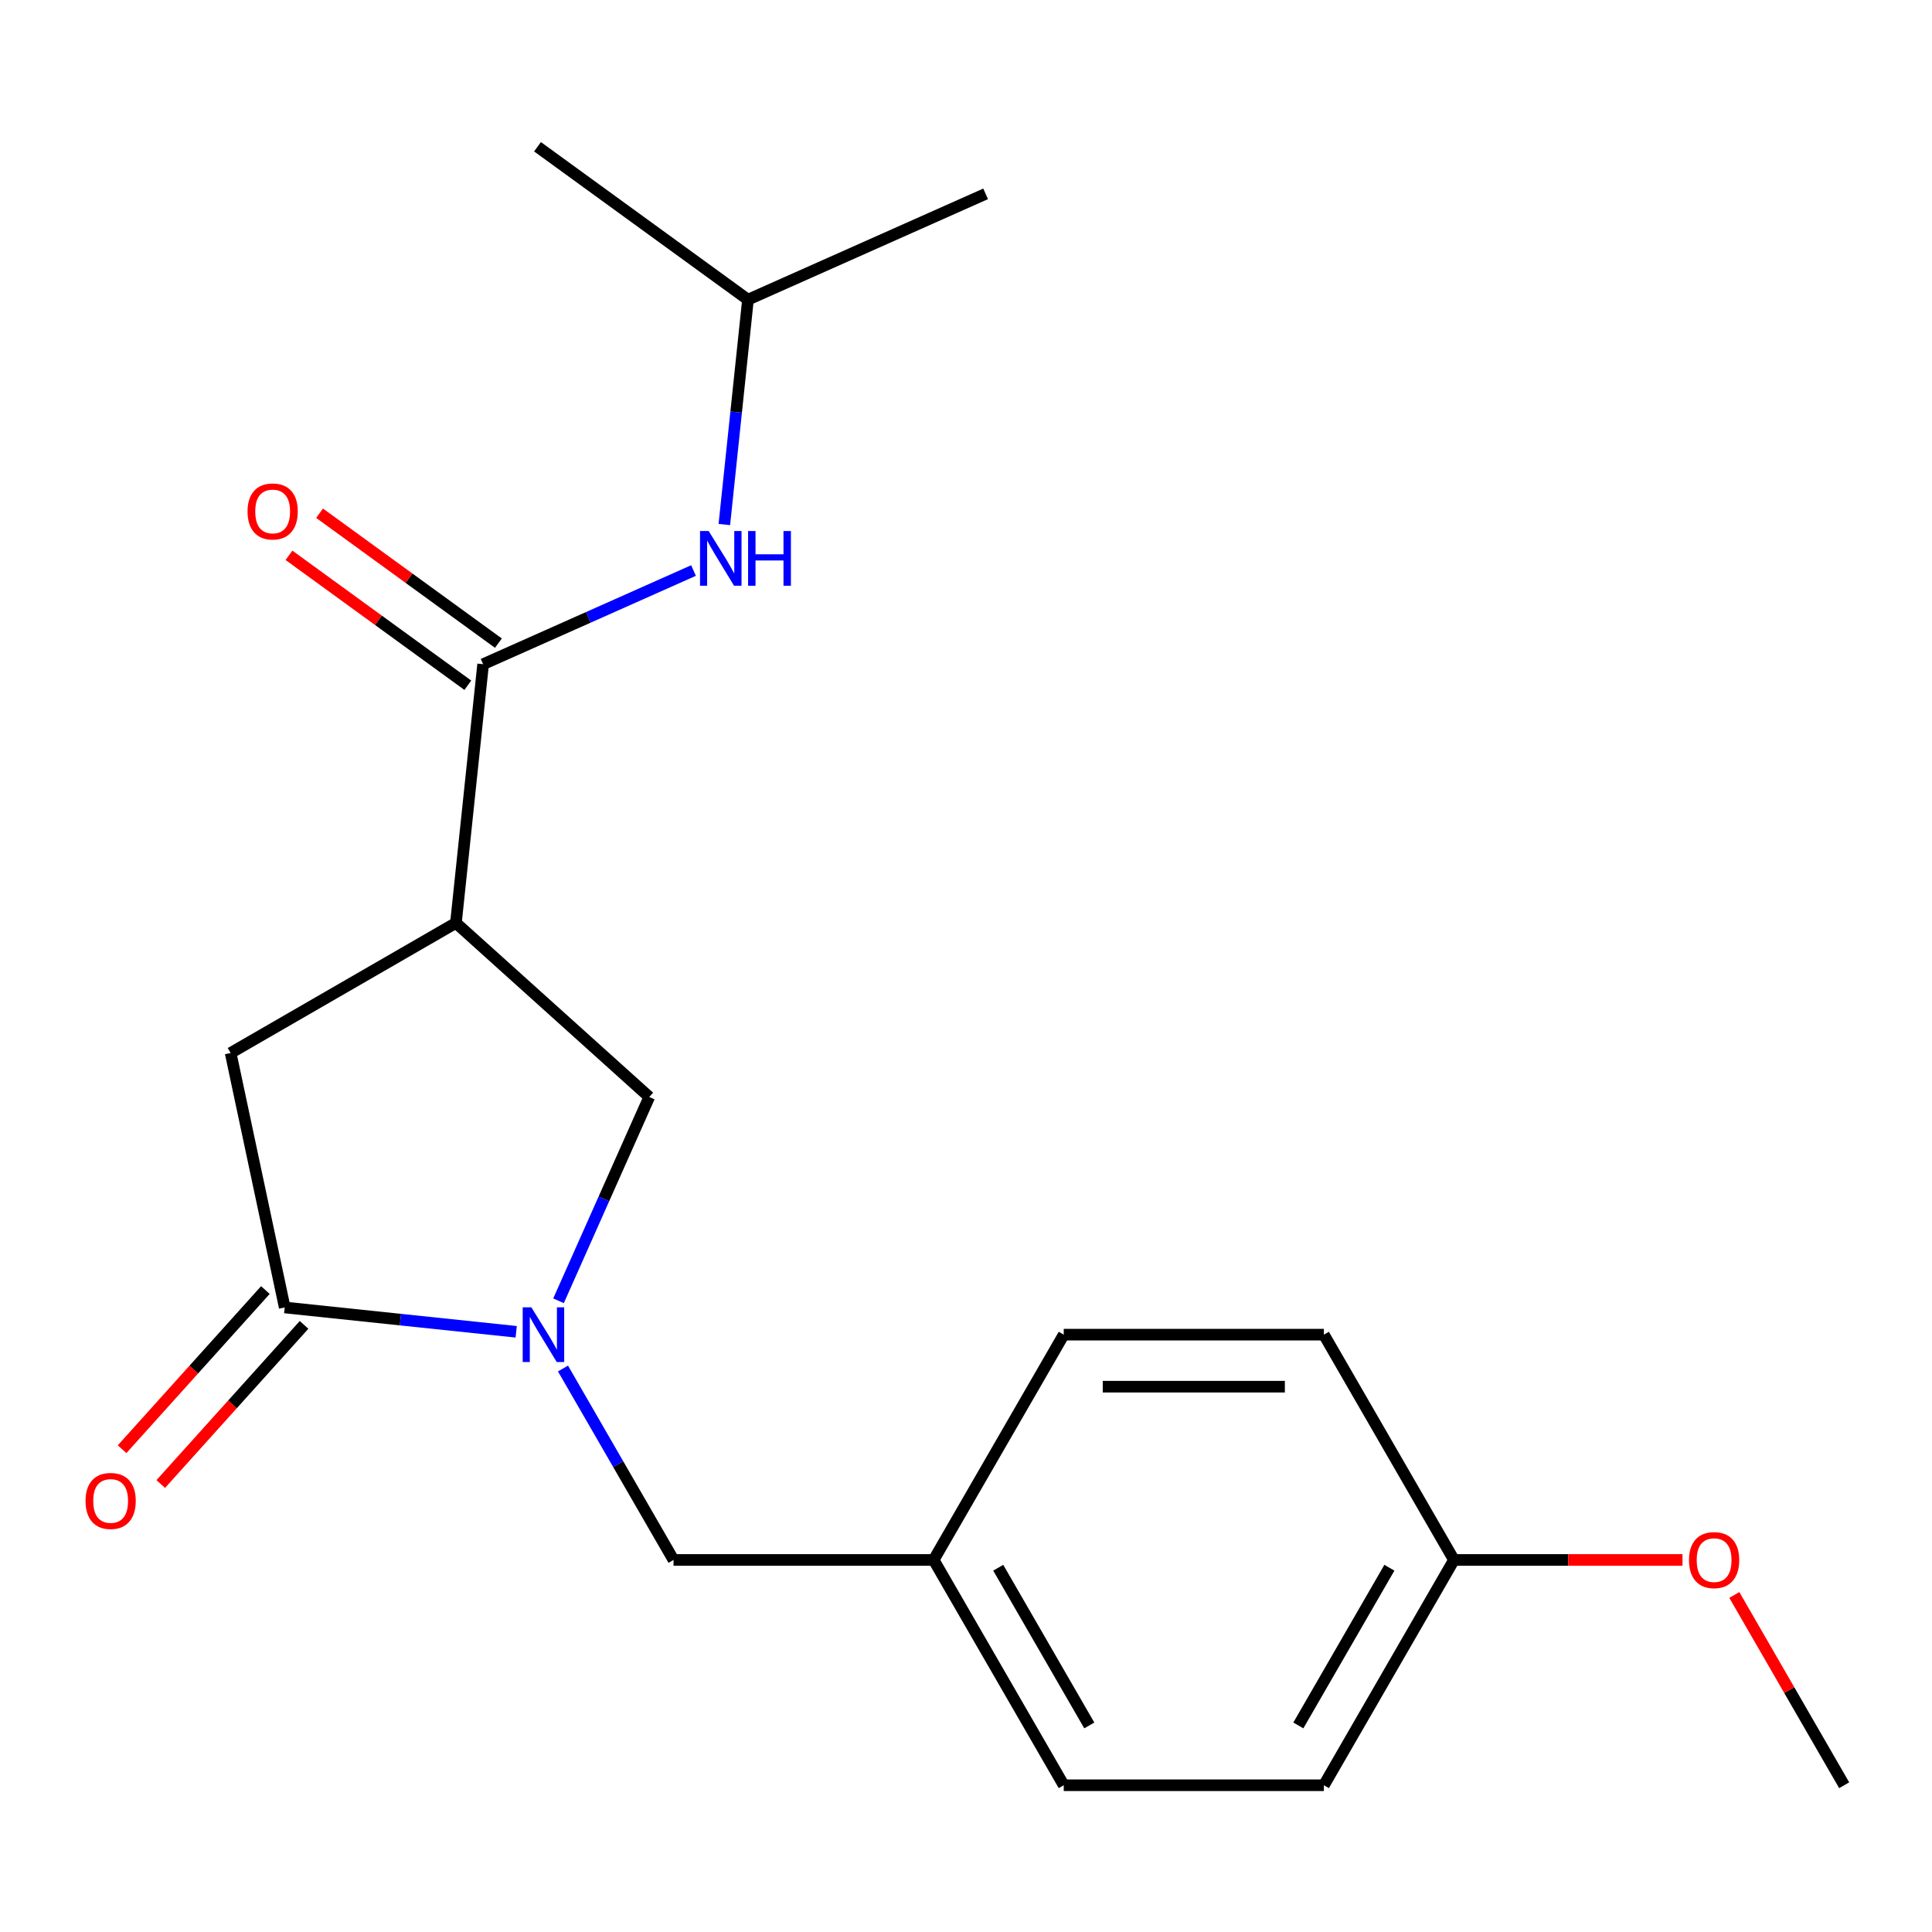 <?xml version='1.0' encoding='iso-8859-1'?>
<svg version='1.1' baseProfile='full'
              xmlns='http://www.w3.org/2000/svg'
                      xmlns:rdkit='http://www.rdkit.org/xml'
                      xmlns:xlink='http://www.w3.org/1999/xlink'
                  xml:space='preserve'
width='1000px' height='1000px' viewBox='0 0 1000 1000'>
<!-- END OF HEADER -->
<rect style='opacity:1.0;fill:#FFFFFF;stroke:none' width='1000' height='1000' x='0' y='0'> </rect>
<path class='bond-0' d='M 387.148,155.107 L 381.031,213.301' style='fill:none;fill-rule:evenodd;stroke:#000000;stroke-width:6px;stroke-linecap:butt;stroke-linejoin:miter;stroke-opacity:1' />
<path class='bond-0' d='M 381.031,213.301 L 374.915,271.496' style='fill:none;fill-rule:evenodd;stroke:#0000FF;stroke-width:6px;stroke-linecap:butt;stroke-linejoin:miter;stroke-opacity:1' />
<path class='bond-1' d='M 387.148,155.107 L 510.159,100.339' style='fill:none;fill-rule:evenodd;stroke:#000000;stroke-width:6px;stroke-linecap:butt;stroke-linejoin:miter;stroke-opacity:1' />
<path class='bond-2' d='M 387.148,155.107 L 278.212,75.961' style='fill:none;fill-rule:evenodd;stroke:#000000;stroke-width:6px;stroke-linecap:butt;stroke-linejoin:miter;stroke-opacity:1' />
<path class='bond-3' d='M 250.062,343.79 L 304.514,319.546' style='fill:none;fill-rule:evenodd;stroke:#000000;stroke-width:6px;stroke-linecap:butt;stroke-linejoin:miter;stroke-opacity:1' />
<path class='bond-3' d='M 304.514,319.546 L 358.966,295.302' style='fill:none;fill-rule:evenodd;stroke:#0000FF;stroke-width:6px;stroke-linecap:butt;stroke-linejoin:miter;stroke-opacity:1' />
<path class='bond-4' d='M 257.977,332.896 L 211.692,299.268' style='fill:none;fill-rule:evenodd;stroke:#000000;stroke-width:6px;stroke-linecap:butt;stroke-linejoin:miter;stroke-opacity:1' />
<path class='bond-4' d='M 211.692,299.268 L 165.407,265.641' style='fill:none;fill-rule:evenodd;stroke:#FF0000;stroke-width:6px;stroke-linecap:butt;stroke-linejoin:miter;stroke-opacity:1' />
<path class='bond-4' d='M 242.147,354.683 L 195.863,321.056' style='fill:none;fill-rule:evenodd;stroke:#000000;stroke-width:6px;stroke-linecap:butt;stroke-linejoin:miter;stroke-opacity:1' />
<path class='bond-4' d='M 195.863,321.056 L 149.578,287.428' style='fill:none;fill-rule:evenodd;stroke:#FF0000;stroke-width:6px;stroke-linecap:butt;stroke-linejoin:miter;stroke-opacity:1' />
<path class='bond-5' d='M 250.062,343.79 L 235.987,477.704' style='fill:none;fill-rule:evenodd;stroke:#000000;stroke-width:6px;stroke-linecap:butt;stroke-linejoin:miter;stroke-opacity:1' />
<path class='bond-6' d='M 235.987,477.704 L 119.375,545.03' style='fill:none;fill-rule:evenodd;stroke:#000000;stroke-width:6px;stroke-linecap:butt;stroke-linejoin:miter;stroke-opacity:1' />
<path class='bond-7' d='M 235.987,477.704 L 336.053,567.804' style='fill:none;fill-rule:evenodd;stroke:#000000;stroke-width:6px;stroke-linecap:butt;stroke-linejoin:miter;stroke-opacity:1' />
<path class='bond-8' d='M 119.375,545.03 L 147.371,676.74' style='fill:none;fill-rule:evenodd;stroke:#000000;stroke-width:6px;stroke-linecap:butt;stroke-linejoin:miter;stroke-opacity:1' />
<path class='bond-9' d='M 137.364,667.73 L 100.276,708.92' style='fill:none;fill-rule:evenodd;stroke:#000000;stroke-width:6px;stroke-linecap:butt;stroke-linejoin:miter;stroke-opacity:1' />
<path class='bond-9' d='M 100.276,708.92 L 63.189,750.11' style='fill:none;fill-rule:evenodd;stroke:#FF0000;stroke-width:6px;stroke-linecap:butt;stroke-linejoin:miter;stroke-opacity:1' />
<path class='bond-9' d='M 157.377,685.75 L 120.29,726.94' style='fill:none;fill-rule:evenodd;stroke:#000000;stroke-width:6px;stroke-linecap:butt;stroke-linejoin:miter;stroke-opacity:1' />
<path class='bond-9' d='M 120.29,726.94 L 83.202,768.13' style='fill:none;fill-rule:evenodd;stroke:#FF0000;stroke-width:6px;stroke-linecap:butt;stroke-linejoin:miter;stroke-opacity:1' />
<path class='bond-10' d='M 147.371,676.74 L 207.275,683.036' style='fill:none;fill-rule:evenodd;stroke:#000000;stroke-width:6px;stroke-linecap:butt;stroke-linejoin:miter;stroke-opacity:1' />
<path class='bond-10' d='M 207.275,683.036 L 267.179,689.332' style='fill:none;fill-rule:evenodd;stroke:#0000FF;stroke-width:6px;stroke-linecap:butt;stroke-linejoin:miter;stroke-opacity:1' />
<path class='bond-11' d='M 336.053,567.804 L 312.571,620.546' style='fill:none;fill-rule:evenodd;stroke:#000000;stroke-width:6px;stroke-linecap:butt;stroke-linejoin:miter;stroke-opacity:1' />
<path class='bond-11' d='M 312.571,620.546 L 289.088,673.289' style='fill:none;fill-rule:evenodd;stroke:#0000FF;stroke-width:6px;stroke-linecap:butt;stroke-linejoin:miter;stroke-opacity:1' />
<path class='bond-12' d='M 291.404,708.341 L 320.007,757.884' style='fill:none;fill-rule:evenodd;stroke:#0000FF;stroke-width:6px;stroke-linecap:butt;stroke-linejoin:miter;stroke-opacity:1' />
<path class='bond-12' d='M 320.007,757.884 L 348.611,807.427' style='fill:none;fill-rule:evenodd;stroke:#000000;stroke-width:6px;stroke-linecap:butt;stroke-linejoin:miter;stroke-opacity:1' />
<path class='bond-13' d='M 348.611,807.427 L 483.263,807.427' style='fill:none;fill-rule:evenodd;stroke:#000000;stroke-width:6px;stroke-linecap:butt;stroke-linejoin:miter;stroke-opacity:1' />
<path class='bond-14' d='M 483.263,807.427 L 550.589,924.039' style='fill:none;fill-rule:evenodd;stroke:#000000;stroke-width:6px;stroke-linecap:butt;stroke-linejoin:miter;stroke-opacity:1' />
<path class='bond-14' d='M 516.684,811.454 L 563.813,893.082' style='fill:none;fill-rule:evenodd;stroke:#000000;stroke-width:6px;stroke-linecap:butt;stroke-linejoin:miter;stroke-opacity:1' />
<path class='bond-15' d='M 483.263,807.427 L 550.589,690.815' style='fill:none;fill-rule:evenodd;stroke:#000000;stroke-width:6px;stroke-linecap:butt;stroke-linejoin:miter;stroke-opacity:1' />
<path class='bond-16' d='M 752.567,807.427 L 685.241,924.039' style='fill:none;fill-rule:evenodd;stroke:#000000;stroke-width:6px;stroke-linecap:butt;stroke-linejoin:miter;stroke-opacity:1' />
<path class='bond-16' d='M 719.146,811.454 L 672.018,893.082' style='fill:none;fill-rule:evenodd;stroke:#000000;stroke-width:6px;stroke-linecap:butt;stroke-linejoin:miter;stroke-opacity:1' />
<path class='bond-17' d='M 752.567,807.427 L 685.241,690.815' style='fill:none;fill-rule:evenodd;stroke:#000000;stroke-width:6px;stroke-linecap:butt;stroke-linejoin:miter;stroke-opacity:1' />
<path class='bond-18' d='M 752.567,807.427 L 811.71,807.427' style='fill:none;fill-rule:evenodd;stroke:#000000;stroke-width:6px;stroke-linecap:butt;stroke-linejoin:miter;stroke-opacity:1' />
<path class='bond-18' d='M 811.71,807.427 L 870.853,807.427' style='fill:none;fill-rule:evenodd;stroke:#FF0000;stroke-width:6px;stroke-linecap:butt;stroke-linejoin:miter;stroke-opacity:1' />
<path class='bond-19' d='M 685.241,924.039 L 550.589,924.039' style='fill:none;fill-rule:evenodd;stroke:#000000;stroke-width:6px;stroke-linecap:butt;stroke-linejoin:miter;stroke-opacity:1' />
<path class='bond-20' d='M 550.589,690.815 L 685.241,690.815' style='fill:none;fill-rule:evenodd;stroke:#000000;stroke-width:6px;stroke-linecap:butt;stroke-linejoin:miter;stroke-opacity:1' />
<path class='bond-20' d='M 570.787,717.745 L 665.043,717.745' style='fill:none;fill-rule:evenodd;stroke:#000000;stroke-width:6px;stroke-linecap:butt;stroke-linejoin:miter;stroke-opacity:1' />
<path class='bond-21' d='M 954.545,924.039 L 926.115,874.796' style='fill:none;fill-rule:evenodd;stroke:#000000;stroke-width:6px;stroke-linecap:butt;stroke-linejoin:miter;stroke-opacity:1' />
<path class='bond-21' d='M 926.115,874.796 L 897.685,825.553' style='fill:none;fill-rule:evenodd;stroke:#FF0000;stroke-width:6px;stroke-linecap:butt;stroke-linejoin:miter;stroke-opacity:1' />
<path  class='atom-2' d='M 366.813 274.862
L 376.093 289.862
Q 377.013 291.342, 378.493 294.022
Q 379.973 296.702, 380.053 296.862
L 380.053 274.862
L 383.813 274.862
L 383.813 303.182
L 379.933 303.182
L 369.973 286.782
Q 368.813 284.862, 367.573 282.662
Q 366.373 280.462, 366.013 279.782
L 366.013 303.182
L 362.333 303.182
L 362.333 274.862
L 366.813 274.862
' fill='#0000FF'/>
<path  class='atom-2' d='M 387.213 274.862
L 391.053 274.862
L 391.053 286.902
L 405.533 286.902
L 405.533 274.862
L 409.373 274.862
L 409.373 303.182
L 405.533 303.182
L 405.533 290.102
L 391.053 290.102
L 391.053 303.182
L 387.213 303.182
L 387.213 274.862
' fill='#0000FF'/>
<path  class='atom-3' d='M 128.126 264.723
Q 128.126 257.923, 131.486 254.123
Q 134.846 250.323, 141.126 250.323
Q 147.406 250.323, 150.766 254.123
Q 154.126 257.923, 154.126 264.723
Q 154.126 271.603, 150.726 275.523
Q 147.326 279.403, 141.126 279.403
Q 134.886 279.403, 131.486 275.523
Q 128.126 271.643, 128.126 264.723
M 141.126 276.203
Q 145.446 276.203, 147.766 273.323
Q 150.126 270.403, 150.126 264.723
Q 150.126 259.163, 147.766 256.363
Q 145.446 253.523, 141.126 253.523
Q 136.806 253.523, 134.446 256.323
Q 132.126 259.123, 132.126 264.723
Q 132.126 270.443, 134.446 273.323
Q 136.806 276.203, 141.126 276.203
' fill='#FF0000'/>
<path  class='atom-8' d='M 44.271 776.886
Q 44.271 770.086, 47.631 766.286
Q 50.991 762.486, 57.271 762.486
Q 63.551 762.486, 66.911 766.286
Q 70.271 770.086, 70.271 776.886
Q 70.271 783.766, 66.871 787.686
Q 63.471 791.566, 57.271 791.566
Q 51.031 791.566, 47.631 787.686
Q 44.271 783.806, 44.271 776.886
M 57.271 788.366
Q 61.591 788.366, 63.911 785.486
Q 66.271 782.566, 66.271 776.886
Q 66.271 771.326, 63.911 768.526
Q 61.591 765.686, 57.271 765.686
Q 52.951 765.686, 50.591 768.486
Q 48.271 771.286, 48.271 776.886
Q 48.271 782.606, 50.591 785.486
Q 52.951 788.366, 57.271 788.366
' fill='#FF0000'/>
<path  class='atom-10' d='M 275.025 676.655
L 284.305 691.655
Q 285.225 693.135, 286.705 695.815
Q 288.185 698.495, 288.265 698.655
L 288.265 676.655
L 292.025 676.655
L 292.025 704.975
L 288.145 704.975
L 278.185 688.575
Q 277.025 686.655, 275.785 684.455
Q 274.585 682.255, 274.225 681.575
L 274.225 704.975
L 270.545 704.975
L 270.545 676.655
L 275.025 676.655
' fill='#0000FF'/>
<path  class='atom-19' d='M 874.219 807.507
Q 874.219 800.707, 877.579 796.907
Q 880.939 793.107, 887.219 793.107
Q 893.499 793.107, 896.859 796.907
Q 900.219 800.707, 900.219 807.507
Q 900.219 814.387, 896.819 818.307
Q 893.419 822.187, 887.219 822.187
Q 880.979 822.187, 877.579 818.307
Q 874.219 814.427, 874.219 807.507
M 887.219 818.987
Q 891.539 818.987, 893.859 816.107
Q 896.219 813.187, 896.219 807.507
Q 896.219 801.947, 893.859 799.147
Q 891.539 796.307, 887.219 796.307
Q 882.899 796.307, 880.539 799.107
Q 878.219 801.907, 878.219 807.507
Q 878.219 813.227, 880.539 816.107
Q 882.899 818.987, 887.219 818.987
' fill='#FF0000'/>
</svg>
